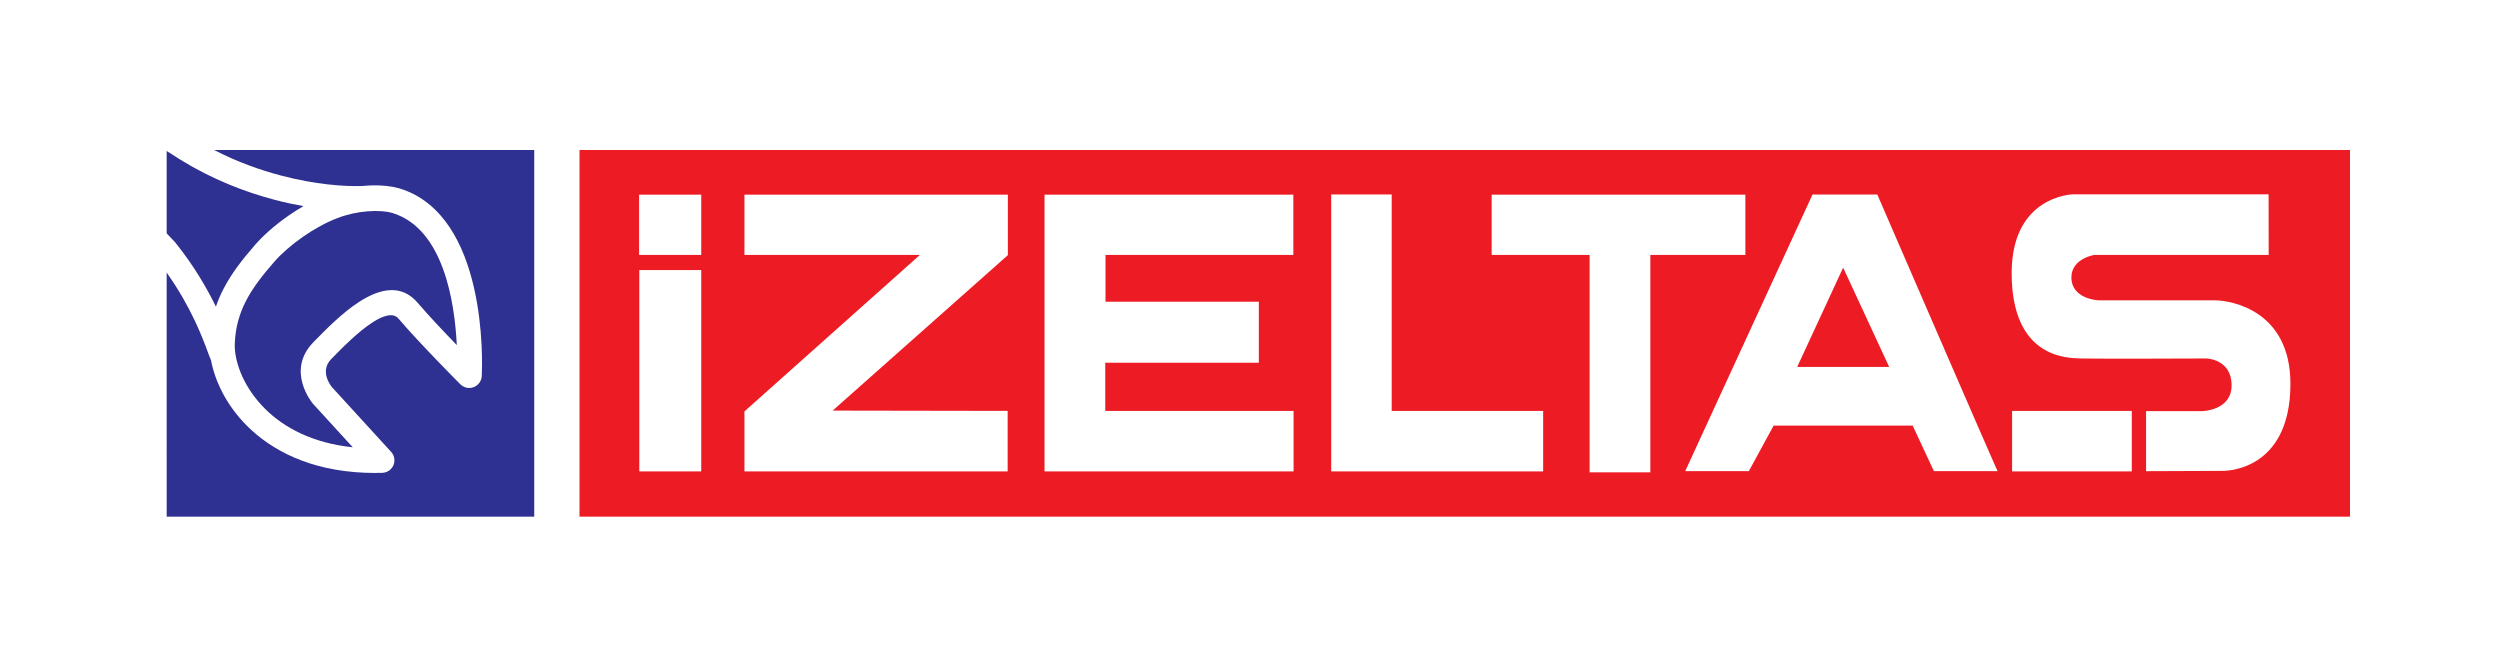 <svg width="150" height="40" viewBox="0 0 150 40" fill="none" xmlns="http://www.w3.org/2000/svg">
<g clip-path="url(#clip0)">
<path d="M14.085 20.795C14.084 20.734 14.084 20.668 14.088 20.604C14.127 19.627 14.369 18.806 14.764 18.045C15.173 17.254 15.754 16.51 16.447 15.716C16.883 15.215 17.505 14.673 18.206 14.188C18.856 13.739 19.569 13.342 20.26 13.08C20.869 12.848 21.481 12.726 22.031 12.681C22.666 12.629 23.198 12.677 23.535 12.774L23.561 12.784C26.623 13.736 27.285 18.162 27.407 20.705C26.63 19.901 25.676 18.893 25.07 18.178C24.093 17.028 22.82 17.298 21.561 18.104C20.547 18.753 19.547 19.772 18.805 20.531C17.117 22.259 18.763 24.208 18.767 24.213L18.791 24.24L21.166 26.837C18.739 26.584 17.023 25.65 15.888 24.513C14.662 23.287 14.114 21.84 14.085 20.795ZM10 14.002V9.058L10.823 9.582C12.736 10.763 14.699 11.521 16.479 11.989C17.077 12.146 17.656 12.271 18.206 12.368C17.909 12.54 17.619 12.725 17.339 12.918C16.538 13.472 15.819 14.102 15.304 14.693C14.538 15.571 13.89 16.405 13.415 17.323C13.235 17.67 13.081 18.027 12.955 18.4C12.411 17.284 11.628 15.928 10.504 14.533L10 14.002ZM12.845 9H32.054V31H10.001L10 16.359C11.481 18.439 12.174 20.321 12.48 21.154C12.552 21.349 12.605 21.492 12.661 21.612C12.893 22.847 13.573 24.303 14.81 25.541C16.301 27.033 18.604 28.233 21.895 28.365C22.227 28.378 22.573 28.38 22.933 28.371C23.347 28.362 23.675 28.017 23.666 27.602C23.661 27.402 23.579 27.221 23.447 27.09L19.904 23.214C19.839 23.134 19.167 22.266 19.872 21.546C20.558 20.844 21.483 19.901 22.361 19.338C22.995 18.932 23.585 18.736 23.909 19.117C25.14 20.567 27.614 23.052 27.621 23.058C27.915 23.353 28.392 23.353 28.686 23.058C28.837 22.907 28.91 22.709 28.907 22.511C28.942 21.761 29.249 12.946 23.996 11.313L23.956 11.302C23.534 11.177 22.942 11.103 22.271 11.125V11.124L22.256 11.126C22.14 11.13 22.022 11.136 21.901 11.146L21.761 11.16C20.654 11.2 18.893 11.068 16.862 10.533C15.588 10.199 14.216 9.706 12.845 9Z" fill="#2E3092"/>
<path fill-rule="evenodd" clip-rule="evenodd" d="M136.121 15.297L136.116 11.66H124.377C124.377 11.66 120.69 11.735 120.7 16.402C120.711 21.508 124.046 21.48 124.851 21.508C125.687 21.536 132.378 21.508 132.378 21.508C132.378 21.508 133.909 21.536 133.895 23.138C133.881 24.642 132.143 24.669 132.095 24.669H128.764V28.271L133.357 28.253C133.357 28.253 137.42 28.372 137.425 23.038C137.431 18.656 133.911 18.021 132.875 18.02C131.838 18.018 125.914 18.02 125.914 18.02C125.914 18.02 124.284 17.963 124.284 16.645C124.284 15.497 125.699 15.269 125.715 15.297H136.121ZM101.114 28.266L108.75 11.674H112.639C112.639 11.674 119.828 28.266 119.851 28.266H116.033L114.761 25.538H106.416L104.931 28.266H101.114ZM110.589 16.057L107.831 22.018L113.351 22.017L110.589 16.057ZM89.5 11.682H104.722V15.297H99.02V28.341H95.377V15.295H89.5V11.682ZM79.872 11.667V28.284H92.589V24.656H83.501V11.667H79.872ZM77.6 15.297V11.682H62.672V28.285H77.614V24.656H66.315V21.763H75.53V18.105H66.33V15.297C66.423 15.296 77.6 15.297 77.6 15.297ZM44.667 11.682L60.472 11.679V15.309L49.958 24.636L60.459 24.654V28.285H44.667V24.684L55.194 15.296L44.667 15.297V11.682ZM42.074 16.204H38.358V28.285H42.074V16.204ZM42.074 11.682H38.345V15.297H42.074V11.682ZM127.907 24.656H120.726V28.285H127.907V24.656ZM34.77 9H141V31H34.77V9Z" fill="#ED1C24"/>
</g>
<defs>
<clipPath id="clip0">
<rect width="131" height="22" fill="white" transform="translate(10 9)"/>
</clipPath>
</defs>
</svg>
